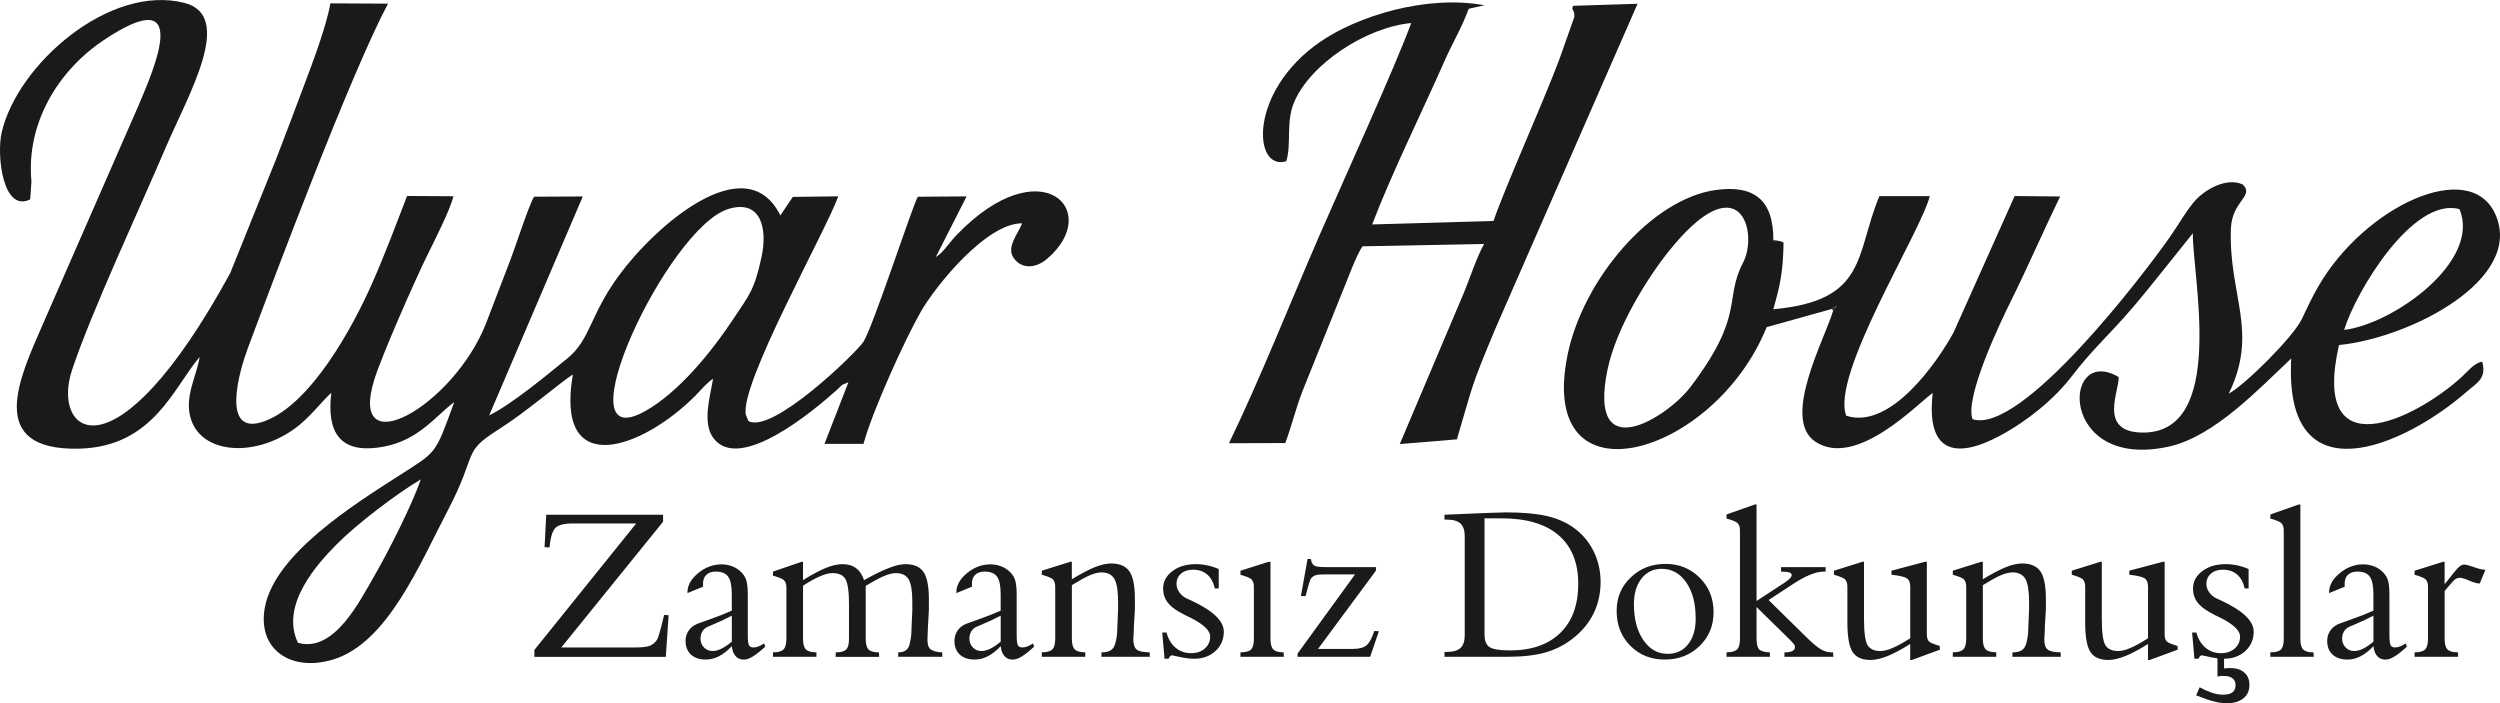 <?xml version="1.0" encoding="UTF-8"?>
<svg id="katman_2" data-name="katman 2" xmlns="http://www.w3.org/2000/svg" viewBox="0 0 1068.13 300.46">
  <defs>
    <style>
      .cls-1 {
        fill-rule: evenodd;
      }

      .cls-1, .cls-2 {
        fill: #1a1a18;
      }
    </style>
  </defs>
  <g id="katman_1" data-name="katman 1">
    <path class="cls-1" d="M173.93,83.7c-4.76,12.35-9.37,24.77-14.97,37.43-8.31,18.78-25.95,51.17-45.59,58.7-19.84,7.61-10.76-22.31-7.49-31.05,11.69-31.31,44.08-117.53,59.9-147.22l-24.63-.13c-1.57,9.44-7.77,25.9-11.08,34.63-4.12,10.87-8.04,21.51-12.23,32.25l-19.51,48.44c-49.3,90.27-76.63,68.54-67.54,41.3,8.31-24.91,29.01-69.21,39.89-94.74,9.63-22.59,29.78-56.54,8.13-62.07C46.76-6.97,7.38,27.57.71,56.62c-2.24,9.76.53,34.39,12.19,28.56l.53-7.68c-2.33-24.6,11.21-47.22,30.94-60.39,38.17-25.5,21.32,12.55,14.89,27.78l-41.33,94.49c-9.06,21.03-24.9,53.28,15.87,52.31,31.85-.76,40.54-26.52,51.5-39.17-1.29,8.4-7.01,17.56-3.49,27.24,5.11,14.05,26.63,15.58,43.51,3.79,7.07-4.94,12.11-12.13,16.22-15.69-2,16.69,3.48,26.56,22.55,22.94,14.78-2.81,21.7-12.73,30-19.05-8.45,23.12-7.26,20.93-24.13,31.79-18.7,12.03-52.4,33.05-56.76,55.78-3.52,18.34,11.41,28.02,29.4,22.37,22.94-7.21,36.42-40.07,48.76-63.7,13.08-25.04,5.78-24.49,21.7-34.53,11.49-7.25,26.35-20.07,31.69-23.46-7.81,45.44,29.69,31.79,52.34,9.08,1.47-1.47,1.94-2.12,3.38-3.59.82-.84,1-1.04,1.9-1.85,1.29-1.17.87-.83,2.28-1.82-1.31,7.99-4.75,19.08.3,25.56,11.29,14.49,42.83-12.01,52.71-20.88,3.07-2.75.7-1.42,4.84-3.19l-10.25,26.34h16.68c3.8-14.15,18.08-45.39,24.54-56.56,6.58-11.38,28.11-37.82,43.22-37.67-1.72,4.6-6.96,10.21-3.52,14.92,3.54,4.88,9.57,4.15,14.04.38,24.42-20.57-2.44-47.76-38.48-10.33-3.61,3.75-5.68,7.55-8.92,9.45l13.18-25.94-20.83.16c-2.24,3.55-19.13,55.61-23.26,61.98-2.97,4.59-39.06,39.65-49.15,33.83l-1.08-2.62c-2.7-13.19,34.45-79.01,39.47-93.37l-19.41.25-5.32,7.9c-14.78-29.74-53.73,4.85-68.98,25.68-12.55,17.14-12.09,27.33-22.02,35.41-8.65,7.04-23.75,19.63-33.4,24.35l39.99-93.53-20.8.1c-2.19,3.35-8.03,21.67-10.17,27.11-3.75,9.53-6.72,17.73-10.41,27.1-13.88,35.31-59.33,60.87-47.63,23.73,3.3-10.48,17.36-42.33,22.4-52.58,2.97-6.04,9.71-19.17,11.37-25.55l-19.83-.12ZM311.35,89.23c13.94-4.12,16.55,8.65,14.06,20.34-3.07,14.38-5.26,16.4-12.01,26.58-9.76,14.72-23.6,31.59-37.82,39.54-36.56,20.44,9.69-78.74,35.77-86.45ZM127.3,274.63c-7.86-16.34,8.85-34.31,16.6-42.12,8.55-8.62,25.03-21.21,35.88-27.7-3.65,10.79-14.05,31.27-19.92,41.37-6.1,10.5-17.1,32.9-32.57,28.45Z"/>
    <path class="cls-1" d="M782.65,132l2.2-1.42-1.64,2.13c-3.39,11.84-22.37,46.25-7.56,56.03,17.48,11.53,43.82-16.48,50.12-20.86-2.95,25.58,9.76,28.38,28.52,18.39,11.93-6.35,23.47-15.84,30.8-25.41,9.23-12.05,15.77-17.34,26.39-29.78,4.34-5.08,8.43-10.23,12.67-15.49l12.76-15.94c-.47,17.1,15.11,86.55-22.35,85.15-18.12-.68-8.94-18.07-9.36-23.72-24.29-14.29-25.95,40.22,21.52,29.71,19.27-4.27,38.37-24.62,52.22-37.65-3.41,60.52,48.37,37.56,75.18,14.03,3.89-3.41,8.52-5.47,6.38-12.66-3.55.67-5.94,4.02-8.83,6.64-20.18,18.3-64.5,39.62-52.33-13.73,30.37-2.99,79.26-28.09,66.79-55.89-10.94-24.41-55.95-3.2-75.56,30.74-2.95,5.11-4.46,8.48-7.13,14.07-3.63,7.6-23.99,27.89-31.21,31.87,12.95-26.56-.07-41.86.92-70.43.42-12.09,10.21-13.91,5.05-18.98-7.19-3.22-16.2,2.5-19.91,6.45-3.61,3.83-7.68,11-11.09,15.86-12.3,17.53-63.68,84.56-84.41,78-3.53-9.23,12.04-41.76,16.22-50.17,7.3-14.68,14.21-30.67,21.19-44.99l-19.45-.19-26.1,58.31c-6.83,12.5-26.94,41.74-45.85,35.54-6.67-17.42,31.55-77.83,35.71-93.8h-21.54c-10.41,24.87-4.86,44.67-45.32,48.32,3.08-10.8,4.12-16.14,4.39-28.44-.96-.64-1.15-.49-2.65-.87-5.72-1.46,3.11,1.8-1.73-.3.07-16.21-7.36-23.76-24.63-21.34-27.62,3.87-56.79,38.38-63.31,70.57-13.22,65.23,62.68,43.45,85.09-11.97l27.85-7.78ZM1001.54,140.97c4.9-16.23,29.41-57.08,49.27-51.61,9.35,22.26-28.21,49.02-49.27,51.61ZM744.72,112.24c-8.28,15.87,1.04,22.16-22.54,53.2-9.6,12.63-44.03,34.79-35.4-7.36,3.7-18.05,17.11-39.28,25.82-50.25,30.91-38.9,38.83-8.45,32.12,4.41Z"/>
    <path class="cls-1" d="M634.23,2.25c-25.14-4.63-54.6,4.86-70.17,15.62-30.86,21.3-28.68,55.47-14.49,51,2.25-7.27-.15-16.63,3.18-24.8,6.83-16.76,31.09-32.48,50.2-34.22-6.83,18.63-29.62,68.69-38.91,90.04-12.97,29.82-25.29,61.21-38.96,89.48l24.06-.07c2.84-7.68,4.45-14.67,7.31-22.08l16.78-41.76c2.18-5.12,6.26-16.59,8.9-20.22l51.97-1.01c-2.86,4.85-6.31,15.21-8.63,20.8l-27.41,64.7,24.39-2.02c6.99-23.22,5.22-20.61,16.72-47.91L699.65,1.61l-27.53.87c-1,2.42.74,1.13.5,4.81l-6.34,17.94c-7.25,19.31-23.4,55.07-28.16,69.17l-51.86,1.49c8.45-22.09,21.22-47.85,30.8-69.58,3.48-7.9,7.76-15.06,10.45-22.56l6.73-1.5Z"/>
    <polygon class="cls-1" points="783.21 132.71 784.85 130.58 782.65 132 783.21 132.71"/>
    <path class="cls-2" d="M1037.37,250.64c0-1.38-.35-2.44-1.06-3.16-.68-.59-2.25-1.23-4.67-1.91v-1.73l12.21-3.82h.62v9.59l3.81-4.76.85-1.06c1.37-1.71,2.58-2.58,3.64-2.58.79,0,2.17.35,4.13,1.06,1.03.38,1.96.67,2.76.86.82.2,1.56.29,2.25.29l-2.44,5.87h-.17c-.99,0-2.41-.41-4.29-1.21-1.87-.82-3.23-1.23-4.05-1.23-.59,0-1.17.17-1.73.49-.56.33-1.38,1.14-2.44,2.44l-2.31,2.72v20.48c0,2.23.42,3.73,1.27,4.54.83.8,2.32,1.2,4.46,1.2v1.91h-18.57v-1.91c2.11,0,3.58-.39,4.44-1.2.86-.8,1.29-2.32,1.29-4.54v-22.33ZM1014.06,276.06c-1.8,1.93-3.63,3.37-5.45,4.31-1.82.96-3.72,1.43-5.67,1.43-2.67,0-4.78-.7-6.33-2.11-1.53-1.41-2.31-3.37-2.31-5.87,0-1.59.42-3.03,1.27-4.31.83-1.27,2.05-2.26,3.63-2.94l5.69-2.05c3.26-1.14,6.31-2.34,9.16-3.61v-6.95c0-3.63-.52-6.16-1.56-7.6-1.03-1.44-2.81-2.15-5.29-2.15-1.68,0-3.02.44-3.97,1.33-.97.88-1.46,2.14-1.46,3.73v.85l.05.53-6.7,2.75v-.39c0-2.9,1.5-5.61,4.54-8.13,3.02-2.5,6.37-3.76,10.04-3.76,1.4,0,2.75.23,4.08.67,1.34.44,2.49,1.08,3.47,1.91,1.33,1.06,2.28,2.29,2.82,3.69.55,1.4.82,3.67.82,6.84v17.28c0,2.14.18,3.55.53,4.22.36.59,1,.9,1.91.9.62,0,1.29-.14,2-.39.71-.27,1.56-.71,2.53-1.34l.49,1.38c-2,1.85-3.75,3.25-5.22,4.16-1.46.93-2.78,1.38-3.97,1.38-1.41,0-2.58-.5-3.47-1.49-.91-1-1.44-2.41-1.62-4.25ZM1014.06,263.05c-2.43,1.3-5.35,2.67-8.75,4.08l-1.87.8c-.83.44-1.52,1.11-2.05,2-.47.9-.71,1.87-.71,2.93,0,1.49.5,2.73,1.49,3.76,1,1.02,2.2,1.53,3.63,1.53,1.18,0,2.46-.33,3.82-1,1.37-.67,2.85-1.67,4.44-3v-11.1ZM975.74,226.66c0-1.46-.35-2.52-1.06-3.2-.68-.59-2.25-1.23-4.67-1.91v-1.74l12.07-4.26h.76v57.43c0,2.21.41,3.73,1.24,4.54.83.8,2.28,1.2,4.35,1.2l.14,1.91h-18.57v-1.91c2.2,0,3.7-.39,4.51-1.2.82-.8,1.23-2.32,1.23-4.54v-46.31ZM938.32,297.09l1.47-3.46c1.65.91,3.4,1.7,5.23,2.35,1.84.56,3.4.83,4.67.83,1.9,0,3.28-.33,4.13-1.02.9-.62,1.33-1.65,1.33-3.09,0-1.24-.42-2.2-1.29-2.88-.86-.68-2.08-1.02-3.64-1.02h-1.33l-1.47.27v-8.46h2.82v5.01l1.43-.18h1.32c2.52,0,4.49.64,5.93,1.93,1.44,1.27,2.15,3.05,2.15,5.32,0,2.41-.86,4.31-2.59,5.69-1.74,1.38-4.11,2.08-7.14,2.08-.79,0-1.64-.06-2.55-.18-.91-.12-1.87-.32-2.87-.58-2.05-.52-4.58-1.38-7.6-2.61ZM936.59,270.24h1.82c.74,2.76,2.03,4.93,3.87,6.49,1.84,1.56,4.02,2.34,6.57,2.34s4.41-.67,5.93-2c1.53-1.34,2.29-3.05,2.29-5.13,0-2.46-2.67-5.07-7.99-7.8-1.12-.53-2.03-.97-2.7-1.33-.93-.47-1.64-.86-2.14-1.15-2.52-1.37-4.35-2.87-5.52-4.48-1.17-1.62-1.76-3.5-1.76-5.64,0-3.03,1.32-5.54,3.96-7.52,2.62-1.99,5.98-2.99,10.04-2.99,1.59,0,3.22.17,4.85.52,1.65.33,3.28.86,4.91,1.58v8.3h-1.65c-.62-2.65-1.73-4.66-3.32-6.01-1.61-1.35-3.61-2.02-6.04-2.02-2.11,0-3.81.56-5.1,1.7-1.29,1.12-1.93,2.58-1.93,4.35,0,1.26.39,2.46,1.2,3.61.8,1.17,1.88,2.05,3.25,2.67l1.68.76c9.39,4.34,14.08,8.8,14.08,13.36,0,3.37-1.2,6.13-3.58,8.31-2.38,2.18-5.37,3.28-9,3.28-1.9,0-3.93-.24-6.13-.73l-3.41-.73c-.3,0-.56.14-.8.39-.23.18-.45.55-.67,1.06h-1.73l-.99-11.19ZM924.83,270.86c0,1.52.3,2.58.93,3.2.62.58,2.15,1.21,4.58,1.91l.09,1.61-11.98,4.4h-.71v-6.83c-3.84,2.4-7.1,4.13-9.81,5.2-2.7,1.08-5.1,1.62-7.17,1.62-3.63,0-6.17-1.15-7.65-3.44-1.47-2.29-2.21-6.49-2.21-12.61v-15.29c0-1.4-.35-2.44-1.06-3.16-.68-.59-2.25-1.23-4.67-1.91v-1.73l12.21-3.82h.62v24.36c0,5.86.52,9.63,1.53,11.29,1.03,1.65,2.87,2.49,5.51,2.49.68,0,1.47-.11,2.35-.32.86-.2,1.81-.53,2.78-.97,2-.83,4.52-2.21,7.58-4.17v-22.06c0-1.71-.49-2.9-1.46-3.55-.99-.65-3.17-1.15-6.55-1.52v-1.73l14.4-3.82h.71v30.84ZM866.93,260.71v-3.34c0-4.84-.53-8.19-1.59-10.03-1.08-1.85-2.9-2.78-5.51-2.78-1.43,0-3.11.42-5.07,1.26-1.94.85-4.47,2.25-7.58,4.19v22.97c0,2.18.42,3.69,1.27,4.51.83.8,2.32,1.21,4.46,1.21v1.91h-18.57v-1.91c2.11,0,3.58-.39,4.44-1.2.86-.8,1.29-2.32,1.29-4.54v-22.33c0-1.38-.35-2.44-1.06-3.16-.68-.59-2.25-1.23-4.67-1.91v-1.73l12.21-3.82h.62v7.48c3.82-2.34,7.07-4.05,9.74-5.13,2.68-1.08,5.04-1.62,7.08-1.62,3.61,0,6.2,1.12,7.77,3.37,1.56,2.24,2.35,6.14,2.35,11.71v4.66l-.46,7.57v1.24l-.21,3.87c0,2.18.5,3.66,1.49,4.4,1,.76,2.82,1.14,5.49,1.14l.05,1.91h-20.65v-1.91h.44c2.31,0,3.9-.73,4.79-2.17.44-.74.82-1.93,1.12-3.55.32-1.62.47-3.55.47-5.76l.27-6.51ZM823.23,270.86c0,1.52.3,2.58.93,3.2.62.58,2.15,1.21,4.58,1.91l.09,1.61-11.98,4.4h-.71v-6.83c-3.84,2.4-7.1,4.13-9.81,5.2-2.7,1.08-5.1,1.62-7.17,1.62-3.63,0-6.17-1.15-7.65-3.44-1.47-2.29-2.21-6.49-2.21-12.61v-15.29c0-1.4-.35-2.44-1.06-3.16-.68-.59-2.25-1.23-4.67-1.91v-1.73l12.21-3.82h.62v24.36c0,5.86.52,9.63,1.53,11.29,1.03,1.65,2.87,2.49,5.51,2.49.68,0,1.47-.11,2.35-.32.86-.2,1.81-.53,2.78-.97,2-.83,4.52-2.21,7.58-4.17v-22.06c0-1.71-.49-2.9-1.46-3.55-.99-.65-3.17-1.15-6.55-1.52v-1.73l14.4-3.82h.71v30.84ZM750.51,272.97c0,2.26.38,3.76,1.15,4.54.39.35.97.64,1.76.86.79.23,1.7.33,2.73.33l.09,1.91h-18.57v-1.91c2.12,0,3.61-.39,4.46-1.2.85-.8,1.27-2.32,1.27-4.54v-46.31c0-1.46-.33-2.5-1.02-3.14-.68-.64-2.26-1.29-4.72-1.97v-1.74l12.12-4.26h.71v41.23l11.41-7.46.26-.15c2.23-1.46,3.35-2.61,3.35-3.47,0-.5-.36-.88-1.08-1.12-.71-.23-1.87-.35-3.47-.35v-1.91h19.05v1.91h-.76c-3.49,0-7.99,1.85-13.53,5.54l-1.96,1.29-8.13,5.31,16.64,16.35c2.32,2.26,4.25,3.84,5.78,4.76.8.41,1.55.73,2.23.93.68.21,1.43.32,2.26.32h.62l.18,1.91h-20.93v-1.91h.39c1.24,0,2.24-.2,2.99-.58.73-.38,1.11-.91,1.11-1.58,0-.46-.12-.85-.36-1.2-.24-.35-.8-.99-1.68-1.9l-14.37-14.12v13.64ZM732.13,261.55c0,5.78-1.99,10.6-5.98,14.46-3.99,3.87-8.95,5.79-14.88,5.79s-10.77-1.96-14.68-5.87c-3.91-3.93-5.87-8.86-5.87-14.84s2-10.51,6.01-14.37c4-3.87,8.95-5.79,14.85-5.79s10.66,1.97,14.62,5.9c3.96,3.93,5.93,8.83,5.93,14.71ZM724.48,264.16c0-6.31-1.34-11.42-4.02-15.31-2.69-3.88-6.19-5.82-10.51-5.82-3.55,0-6.42,1.38-8.6,4.13-2.17,2.76-3.26,6.42-3.26,10.97,0,6.28,1.33,11.39,4.02,15.32,2.68,3.93,6.14,5.9,10.38,5.9,3.67,0,6.6-1.35,8.75-4.07,2.17-2.72,3.25-6.42,3.25-11.12ZM634.27,221.46v49.68c0,2.61.71,4.38,2.14,5.32,1.41.96,4.34,1.43,8.75,1.43,9.21,0,16.38-2.5,21.49-7.49,5.11-4.99,7.66-11.98,7.66-20.99s-2.81-15.94-8.4-20.74c-5.6-4.81-13.73-7.21-24.39-7.21h-7.25ZM617.16,280.62v-2.09h.99c2.67,0,4.61-.56,5.84-1.67,1.21-1.11,1.82-2.91,1.82-5.43v-42.32c0-2.49-.61-4.29-1.81-5.42-1.2-1.12-3.16-1.68-5.86-1.68h-.99v-2.09l17.55-.74,8.54-.26c7.24,0,13.03.5,17.4,1.49,4.37,1,8.16,2.59,11.36,4.82,3.76,2.61,6.67,5.96,8.75,10.06,2.08,4.11,3.11,8.57,3.11,13.39s-1.03,9.48-3.09,13.59c-2.05,4.13-5.1,7.72-9.13,10.8-3.43,2.64-7.31,4.57-11.63,5.78-2.17.59-4.58,1.03-7.25,1.33-2.67.29-5.7.44-9.12.44h-26.49ZM554.39,280.62v-1.38l24.57-33.84h-12.39c-2.14,0-3.58.11-4.34.33-.76.23-1.4.62-1.93,1.21-.27.27-.58.97-.94,2.09-.12.35-.32,1.08-.62,2.17-.56,2.12-.86,3.28-.93,3.46h-2l2.84-15.82h1.43c.18,1.3.62,2.21,1.33,2.75.77.47,2.37.71,4.79.71h21.74l-.11,1.56-24.7,33.39h14.87c2.7,0,4.67-.53,5.9-1.59,1.23-1.08,2.31-3.09,3.23-6.05l2,.09-3.73,10.92h-31.02ZM535.72,250.64c0-1.38-.35-2.44-1.06-3.16-.68-.59-2.25-1.23-4.67-1.91v-1.73l12.07-3.82h.76v32.95c0,2.21.41,3.73,1.24,4.54.83.8,2.28,1.2,4.35,1.2l.14,1.91h-18.57v-1.91c2.2,0,3.7-.39,4.51-1.2.82-.8,1.23-2.32,1.23-4.54v-22.33ZM496.57,270.24h1.82c.74,2.76,2.03,4.93,3.87,6.49,1.84,1.56,4.02,2.34,6.57,2.34s4.41-.67,5.93-2c1.53-1.34,2.29-3.05,2.29-5.13,0-2.46-2.67-5.07-7.99-7.8-1.12-.53-2.03-.97-2.7-1.33-.93-.47-1.64-.86-2.14-1.15-2.52-1.37-4.35-2.87-5.52-4.48-1.17-1.62-1.76-3.5-1.76-5.64,0-3.03,1.32-5.54,3.96-7.52,2.62-1.99,5.98-2.99,10.04-2.99,1.59,0,3.22.17,4.85.52,1.65.33,3.28.86,4.91,1.58v8.3h-1.65c-.62-2.65-1.73-4.66-3.32-6.01-1.61-1.35-3.61-2.02-6.04-2.02-2.11,0-3.81.56-5.1,1.7-1.29,1.12-1.93,2.58-1.93,4.35,0,1.26.39,2.46,1.2,3.61.8,1.17,1.88,2.05,3.25,2.67l1.68.76c9.39,4.34,14.08,8.8,14.08,13.36,0,3.37-1.2,6.13-3.58,8.31-2.38,2.18-5.37,3.28-9,3.28-1.9,0-3.93-.24-6.13-.73l-3.41-.73c-.3,0-.56.14-.8.39-.23.18-.45.55-.67,1.06h-1.73l-.99-11.19ZM477.71,260.71v-3.34c0-4.84-.53-8.19-1.59-10.03-1.08-1.85-2.9-2.78-5.51-2.78-1.43,0-3.11.42-5.07,1.26-1.94.85-4.47,2.25-7.58,4.19v22.97c0,2.18.42,3.69,1.27,4.51.83.8,2.32,1.21,4.46,1.21v1.91h-18.57v-1.91c2.11,0,3.58-.39,4.44-1.2.86-.8,1.29-2.32,1.29-4.54v-22.33c0-1.38-.35-2.44-1.06-3.16-.68-.59-2.25-1.23-4.67-1.91v-1.73l12.21-3.82h.62v7.48c3.82-2.34,7.07-4.05,9.74-5.13,2.68-1.08,5.04-1.62,7.08-1.62,3.61,0,6.2,1.12,7.77,3.37,1.56,2.24,2.35,6.14,2.35,11.71v4.66l-.46,7.57v1.24l-.21,3.87c0,2.18.5,3.66,1.49,4.4,1,.76,2.82,1.14,5.49,1.14l.05,1.91h-20.65v-1.91h.44c2.31,0,3.9-.73,4.79-2.17.44-.74.82-1.93,1.12-3.55.32-1.62.47-3.55.47-5.76l.27-6.51ZM427.55,276.06c-1.8,1.93-3.63,3.37-5.45,4.31-1.82.96-3.72,1.43-5.67,1.43-2.67,0-4.78-.7-6.33-2.11-1.53-1.41-2.31-3.37-2.31-5.87,0-1.59.42-3.03,1.27-4.31.83-1.27,2.05-2.26,3.63-2.94l5.69-2.05c3.26-1.14,6.31-2.34,9.16-3.61v-6.95c0-3.63-.52-6.16-1.56-7.6-1.03-1.44-2.81-2.15-5.29-2.15-1.68,0-3.02.44-3.97,1.33-.97.88-1.46,2.14-1.46,3.73v.85l.05.53-6.7,2.75v-.39c0-2.9,1.5-5.61,4.54-8.13,3.02-2.5,6.37-3.76,10.04-3.76,1.4,0,2.75.23,4.08.67,1.33.44,2.49,1.08,3.47,1.91,1.34,1.06,2.28,2.29,2.82,3.69.55,1.4.82,3.67.82,6.84v17.28c0,2.14.18,3.55.53,4.22.36.59,1,.9,1.91.9.62,0,1.29-.14,2-.39.71-.27,1.56-.71,2.53-1.34l.49,1.38c-2,1.85-3.75,3.25-5.22,4.16-1.46.93-2.78,1.38-3.97,1.38-1.41,0-2.58-.5-3.47-1.49-.91-1-1.44-2.41-1.62-4.25ZM427.55,263.05c-2.43,1.3-5.35,2.67-8.75,4.08l-1.87.8c-.83.44-1.52,1.11-2.05,2-.47.9-.71,1.87-.71,2.93,0,1.49.5,2.73,1.49,3.76,1,1.02,2.2,1.53,3.63,1.53,1.18,0,2.46-.33,3.82-1,1.37-.67,2.85-1.67,4.44-3v-11.1ZM362.75,258.61c0-5.75-.52-9.5-1.53-11.19-1.03-1.71-2.85-2.56-5.49-2.56-1.47,0-3.23.44-5.29,1.32-2.05.86-4.51,2.23-7.34,4.07v22.72c0,2.23.42,3.75,1.27,4.55.83.8,2.32,1.2,4.46,1.2v1.91h-18.57v-1.91c2.11,0,3.58-.39,4.44-1.2.86-.8,1.29-2.32,1.29-4.54v-21.96c0-1.4-.35-2.44-1.06-3.16-.68-.59-2.25-1.23-4.67-1.91v-1.73l12.21-4.19h.62v7.84c3.87-2.43,7.16-4.17,9.84-5.25,2.68-1.06,5.01-1.59,6.96-1.59,2.37,0,4.32.58,5.87,1.73,1.56,1.15,2.68,2.87,3.4,5.11,4.67-2.61,8.33-4.38,10.95-5.32,1.27-.49,2.49-.85,3.64-1.12,1.15-.26,2.18-.39,3.09-.39,3.64,0,6.22,1.12,7.74,3.35,1.53,2.25,2.29,6.13,2.29,11.67v4.63l-.41,7.37-.05,1.06-.14,3.96c0,.5.02.96.05,1.38.03.41.11.85.23,1.3.12.46.35.91.7,1.33.35.42.99.79,1.9,1.09.46.15.99.27,1.58.38.58.11,1.2.15,1.84.15l.05,1.91h-18.85v-1.91h.18c1.96,0,3.34-.68,4.14-2.05.38-.71.71-1.88.99-3.53.29-1.64.42-3.61.42-5.93l.29-6.26v-3.94c0-4.6-.53-7.77-1.58-9.51-1.06-1.74-2.87-2.62-5.45-2.62-1.4,0-3.08.41-5.04,1.24-1.96.83-4.57,2.23-7.83,4.22v22.66c0,2.23.42,3.73,1.24,4.54.83.8,2.31,1.2,4.4,1.2l.09,1.91h-18.61l.09-1.91c2.11,0,3.56-.39,4.4-1.18.82-.79,1.24-2.31,1.24-4.57v-14.35ZM312.67,276.06c-1.8,1.93-3.63,3.37-5.45,4.31-1.82.96-3.72,1.43-5.67,1.43-2.67,0-4.78-.7-6.33-2.11-1.53-1.41-2.31-3.37-2.31-5.87,0-1.59.42-3.03,1.27-4.31.83-1.27,2.05-2.26,3.63-2.94l5.69-2.05c3.26-1.14,6.31-2.34,9.16-3.61v-6.95c0-3.63-.52-6.16-1.56-7.6-1.03-1.44-2.81-2.15-5.29-2.15-1.68,0-3.02.44-3.97,1.33-.97.88-1.46,2.14-1.46,3.73v.85l.05.53-6.7,2.75v-.39c0-2.9,1.5-5.61,4.54-8.13,3.02-2.5,6.37-3.76,10.04-3.76,1.4,0,2.75.23,4.08.67,1.34.44,2.49,1.08,3.47,1.91,1.34,1.06,2.28,2.29,2.82,3.69.55,1.4.82,3.67.82,6.84v17.28c0,2.14.18,3.55.53,4.22.36.59,1,.9,1.91.9.62,0,1.29-.14,2-.39.71-.27,1.56-.71,2.53-1.34l.49,1.38c-2,1.85-3.75,3.25-5.22,4.16-1.46.93-2.78,1.38-3.97,1.38-1.41,0-2.58-.5-3.47-1.49-.91-1-1.44-2.41-1.62-4.25ZM312.67,263.05c-2.43,1.3-5.35,2.67-8.75,4.08l-1.87.8c-.83.44-1.52,1.11-2.05,2-.47.9-.71,1.87-.71,2.93,0,1.49.5,2.73,1.49,3.76,1,1.02,2.2,1.53,3.63,1.53,1.18,0,2.46-.33,3.82-1,1.37-.67,2.85-1.67,4.44-3v-11.1ZM228.32,280.62v-2.94l43.5-54.03h-27.15c-3.7,0-6.17.65-7.42,1.96-1.24,1.3-2.08,4.08-2.49,8.33l-2.09-.18.71-13.83h49.91l.03,2.96-43.5,53.74h31.64c2.84,0,4.87-.23,6.08-.68,1.21-.47,2.26-1.3,3.11-2.52.56-.74,1.56-4.14,2.97-10.19l.14-.53,1.91.18-1.2,17.75h-56.16Z"/>
  </g>
</svg>